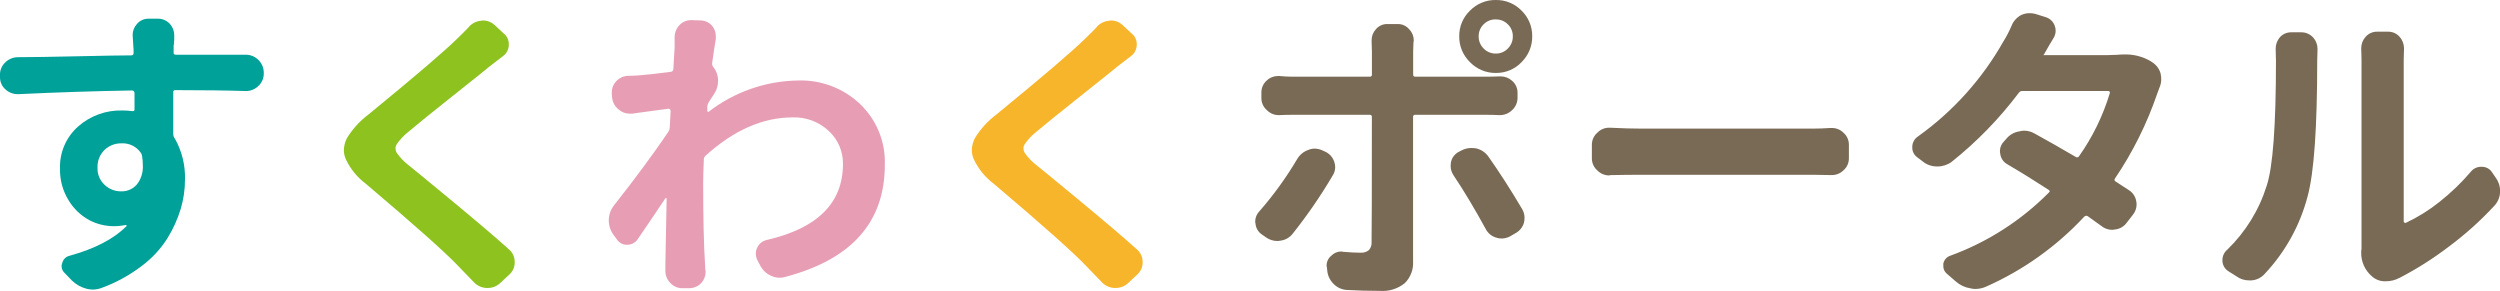<?xml version="1.0" encoding="UTF-8"?>
<svg id="_レイヤー_2" data-name="レイヤー 2" xmlns="http://www.w3.org/2000/svg" width="577.48" height="67.2" viewBox="0 0 577.48 67.2">
  <defs>
    <style>
      .cls-1 {
        fill: #00a199;
      }

      .cls-2 {
        fill: #796a56;
      }

      .cls-3 {
        fill: #f7b52c;
      }

      .cls-4 {
        fill: #e79eb5;
      }

      .cls-5 {
        fill: #8dc21f;
      }
    </style>
  </defs>
  <g id="logo">
    <g id="sitetitle">
      <path id="_パス_17023" data-name="パス 17023" class="cls-1" d="M22.53,38.8c-.05,1.48.55,2.91,1.64,3.91,1.04.98,2.41,1.51,3.84,1.49,1.56.05,3.03-.7,3.91-1.99.78-1.2,1.16-2.62,1.07-4.05,0-.67-.05-1.33-.15-1.99-.03-.34-.15-.66-.35-.93-1.02-1.44-2.72-2.24-4.48-2.13-1.42-.02-2.8.52-3.84,1.49-1.13,1.09-1.73,2.63-1.64,4.2ZM56.73,12.64c1.13-.02,2.21.43,2.99,1.24.79.78,1.22,1.84,1.21,2.95v.15c.01,1.11-.45,2.17-1.28,2.91-.76.74-1.78,1.15-2.84,1.14h-.15c-4.31-.14-9.69-.21-16.14-.21-.38,0-.55.19-.5.57v9.6c0,.36.13.71.36,1,1.64,2.9,2.45,6.19,2.35,9.52,0,2.3-.34,4.59-1,6.79-.73,2.39-1.77,4.67-3.09,6.79-1.58,2.48-3.61,4.65-5.97,6.4-2.76,2.09-5.82,3.77-9.07,4.97-.7.28-1.45.43-2.2.43-.5,0-1-.08-1.49-.21-1.23-.33-2.35-.97-3.27-1.85l-1.71-1.77c-.44-.4-.7-.97-.71-1.56,0-.24.05-.49.15-.71.19-.85.85-1.52,1.7-1.71,5.83-1.61,10.21-3.89,13.15-6.83.05-.05.05-.11,0-.18s-.1-.11-.15-.11c-.91.19-1.84.29-2.77.29-2,0-3.96-.49-5.72-1.42-1.95-1.07-3.58-2.64-4.73-4.55-1.36-2.2-2.05-4.74-1.99-7.32-.13-3.69,1.39-7.25,4.15-9.71,2.82-2.51,6.5-3.84,10.28-3.73.76,0,1.52.05,2.28.15.38.05.55-.12.5-.5v-3.7c-.05-.38-.24-.57-.57-.57-8.58.14-17.32.43-26.23.85h-.21c-1.02,0-2.01-.38-2.77-1.07C.46,19.97-.01,18.92,0,17.83v-.35c-.07-1.11.34-2.2,1.14-2.99.77-.79,1.81-1.25,2.91-1.28,2.99,0,7.62-.07,13.9-.21,6.28-.14,10.42-.21,12.41-.21.33,0,.5-.19.5-.57.01-.55-.01-1.1-.07-1.64l-.15-2.49c0-.95.36-1.86,1-2.56.67-.79,1.66-1.23,2.7-1.21h2.14c1.05-.01,2.06.43,2.77,1.21.65.72,1.01,1.66,1,2.63v1.07c-.05.26-.07.52-.07.78.01.17-.01.34-.07.5v1.63c-.05.33.12.5.5.5h16.14Z"/>
      <path id="_パス_17024" data-name="パス 17024" class="cls-5" d="M108.36,6.14c.74-.8,1.76-1.28,2.84-1.35.11-.04.23-.07.36-.07.97,0,1.91.35,2.63,1l2.13,1.99c.77.59,1.22,1.51,1.21,2.49.04,1.09-.46,2.13-1.35,2.77-.47.38-1.49,1.16-3.06,2.35-.43.38-3.22,2.62-8.39,6.72-5.17,4.1-8.7,6.96-10.59,8.57-.97.79-1.82,1.71-2.52,2.74-.36.61-.34,1.36.03,1.96.73,1.05,1.62,1.98,2.63,2.77.1.05,3.27,2.65,9.53,7.82,6.25,5.17,10.88,9.1,13.87,11.81.79.73,1.23,1.77,1.21,2.84.03,1.08-.42,2.11-1.21,2.84l-2.21,2.06c-.78.7-1.8,1.08-2.84,1.07h-.21c-1.1-.03-2.14-.49-2.91-1.28-1.99-2.08-3.15-3.29-3.49-3.62-2.89-3.08-10.07-9.48-21.54-19.19-1.94-1.45-3.5-3.36-4.55-5.55-.33-.69-.5-1.44-.5-2.2.02-.96.26-1.91.71-2.77,1.3-2.12,2.99-3.98,4.98-5.47,10.71-8.77,17.51-14.58,20.4-17.42,1.04-.99,1.99-1.94,2.84-2.84Z"/>
      <path id="_パス_17025" data-name="パス 17025" class="cls-4" d="M164.51,14.6c-.04.34.06.67.29.92.72.91,1.09,2.04,1.07,3.2,0,1.07-.32,2.11-.92,2.99-.33.47-.73,1.09-1.21,1.85-.19.3-.32.64-.36,1v1c0,.09.04.18.11.25.07.07.15.06.25-.03,5.95-4.59,13.24-7.11,20.75-7.19,5.26-.14,10.37,1.81,14.18,5.44,3.83,3.65,5.91,8.76,5.72,14.04,0,13.22-7.65,21.85-22.96,25.88-.41.14-.84.21-1.28.21-.74,0-1.47-.18-2.14-.5-1.09-.52-1.97-1.4-2.49-2.49l-.64-1.21c-.19-.45-.29-.93-.29-1.42,0-.5.13-.98.36-1.42.44-.87,1.25-1.5,2.21-1.7,11.71-2.7,17.56-8.55,17.56-17.56.03-2.87-1.14-5.61-3.24-7.57-2.26-2.15-5.3-3.29-8.42-3.17-6.87,0-13.58,2.96-20.12,8.88-.24.25-.37.58-.36.92-.1,2.37-.15,4.17-.15,5.4,0,7.96.14,14.19.43,18.7,0,.33.02.78.07,1.35.05.14.07.28.07.43,0,.95-.36,1.86-1,2.56-.73.79-1.77,1.23-2.84,1.21h-1.49c-1.08.03-2.11-.42-2.84-1.21-.74-.76-1.15-1.78-1.14-2.84v-1.28c.05-1.9.1-4.47.15-7.72.05-3.25.1-5.77.15-7.57.01-.08-.03-.15-.11-.18-.06-.03-.13-.01-.18.03-2.28,3.41-4.41,6.57-6.4,9.46-.55.82-1.47,1.3-2.45,1.28-.97.03-1.87-.46-2.38-1.28l-.85-1.14c-.66-.94-1.01-2.06-1-3.2,0-1.27.42-2.49,1.21-3.48,4.93-6.26,9.1-11.9,12.51-16.92.19-.28.31-.59.36-.92l.21-3.98c0-.13-.05-.26-.15-.36-.09-.1-.22-.15-.36-.15-.24.05-3.03.43-8.39,1.14h-.57c-.92.01-1.8-.32-2.49-.92-.88-.67-1.44-1.67-1.56-2.77l-.07-.85v-.43c0-.93.35-1.82,1-2.49.73-.8,1.76-1.26,2.84-1.28.62,0,1.3-.02,2.06-.07,1.99-.14,4.57-.43,7.75-.85.32-.04.57-.31.57-.64.19-3.13.29-4.79.29-4.98v-2.27c-.02-1.05.36-2.06,1.07-2.84.68-.77,1.67-1.21,2.7-1.21h.07l2.2.07c1.06.03,2.04.52,2.7,1.35.52.65.79,1.45.78,2.28v.64c-.28,1.65-.57,3.53-.85,5.62Z"/>
      <path id="_パス_17026" data-name="パス 17026" class="cls-3" d="M253.41,6.14c.74-.8,1.76-1.28,2.84-1.35.11-.04.23-.07.36-.07.97,0,1.91.35,2.63,1l2.13,1.99c.77.59,1.22,1.51,1.21,2.49.04,1.09-.46,2.13-1.35,2.77-.47.38-1.49,1.16-3.06,2.35-.43.38-3.22,2.62-8.39,6.72-5.17,4.1-8.7,6.96-10.59,8.57-.97.79-1.82,1.71-2.52,2.74-.36.61-.34,1.36.03,1.96.73,1.05,1.62,1.98,2.63,2.77.1.05,3.27,2.65,9.53,7.82,6.25,5.17,10.88,9.1,13.87,11.81.79.73,1.23,1.77,1.21,2.84.03,1.08-.42,2.11-1.21,2.84l-2.21,2.06c-.78.7-1.8,1.08-2.84,1.07h-.21c-1.1-.03-2.14-.49-2.91-1.28-1.99-2.08-3.15-3.29-3.49-3.62-2.89-3.08-10.07-9.48-21.54-19.19-1.94-1.45-3.5-3.36-4.55-5.55-.33-.69-.5-1.44-.5-2.2.02-.96.26-1.91.71-2.77,1.3-2.12,2.99-3.98,4.98-5.47,10.71-8.77,17.51-14.58,20.4-17.42,1.04-.99,1.99-1.94,2.84-2.84Z"/>
      <path id="_パス_17027" data-name="パス 17027" class="cls-2" d="M345.54,4.48c-1.06-.03-2.09.38-2.84,1.14-.74.73-1.16,1.73-1.14,2.77-.02,1.05.39,2.06,1.14,2.81.74.77,1.77,1.2,2.84,1.17,1.05.02,2.05-.41,2.77-1.17.74-.74,1.16-1.75,1.14-2.8.02-1.04-.39-2.04-1.14-2.77-.73-.75-1.73-1.16-2.77-1.14ZM351.47,14.36c-1.54,1.62-3.7,2.52-5.94,2.49-2.25.03-4.41-.87-5.97-2.49-1.62-1.56-2.52-3.72-2.49-5.97-.03-2.24.87-4.39,2.49-5.94,1.57-1.6,3.73-2.49,5.97-2.45,2.23-.04,4.38.85,5.94,2.45,1.6,1.55,2.49,3.7,2.46,5.93.03,2.24-.86,4.4-2.46,5.97h0ZM299.68,36.68c.58-.97,1.49-1.7,2.56-2.06.45-.19.93-.29,1.42-.29.64,0,1.27.15,1.85.43l.64.29c.99.46,1.73,1.31,2.06,2.35.14.39.21.8.21,1.21,0,.68-.2,1.35-.57,1.92-2.76,4.69-5.85,9.18-9.24,13.44-.71.92-1.76,1.51-2.91,1.63-.21.04-.42.07-.64.07-.95,0-1.87-.3-2.63-.85l-.92-.64c-.87-.57-1.43-1.52-1.5-2.56-.05-.14-.07-.28-.07-.43,0-.91.36-1.77,1-2.42,3.28-3.75,6.2-7.8,8.74-12.09ZM343.4,26.52h-16.49c-.24-.04-.46.13-.5.37,0,.04,0,.09,0,.13v33.34c.12,1.88-.58,3.72-1.92,5.05-1.6,1.29-3.63,1.93-5.69,1.78-2.56,0-5.12-.07-7.68-.21-1.19-.07-2.31-.59-3.13-1.46-.84-.85-1.35-1.97-1.42-3.16l-.07-.64c-.04-.11-.07-.23-.07-.36,0-.88.38-1.72,1.07-2.27.59-.63,1.41-.99,2.28-1,.15,0,.29.02.43.07,1.61.14,2.94.21,3.98.21.71.06,1.42-.14,1.99-.57.49-.54.72-1.27.64-1.99.05-1.8.07-11.4.07-28.79.04-.24-.13-.46-.37-.5-.04,0-.09,0-.13,0h-17.98c-.95,0-1.9.02-2.84.07h-.15c-1.04.02-2.04-.39-2.77-1.14-.83-.71-1.3-1.75-1.28-2.84v-1.28c0-1.07.46-2.08,1.28-2.77.69-.66,1.61-1.01,2.56-1h.36c1.04.1,1.99.15,2.84.15h17.99c.24.04.46-.13.5-.37,0-.04,0-.09,0-.13v-5.33c0-.57-.02-1.3-.07-2.2v-.36c-.01-.92.32-1.8.92-2.49.65-.82,1.65-1.3,2.7-1.28h2.42c1.05-.02,2.05.46,2.7,1.28.65.67,1,1.56,1,2.49,0,.15-.02.29-.07.43-.05.9-.07,1.61-.07,2.13v5.33c-.04.24.13.46.37.5.04,0,.09,0,.13,0h16.42c.85,0,1.85-.02,2.99-.07h.29c.97,0,1.91.35,2.63,1,.82.68,1.29,1.7,1.28,2.77v1.14c.01,1.11-.45,2.17-1.28,2.91-.76.74-1.79,1.15-2.85,1.13h-.07c-1.04-.05-2.01-.07-2.91-.07h0ZM335.73,40.45c-.41-.61-.63-1.33-.64-2.06,0-.31.03-.62.07-.92.21-1.05.89-1.94,1.85-2.42l.57-.29c.7-.38,1.48-.57,2.28-.57.36,0,.71.03,1.07.07,1.14.25,2.15.91,2.84,1.85,2.61,3.7,5.21,7.75,7.82,12.16.36.6.56,1.29.57,1.99,0,.41-.05.81-.15,1.21-.3,1.05-1.02,1.92-1.99,2.42l-1.21.71c-.59.31-1.25.48-1.92.5-.44,0-.87-.07-1.28-.21-1.05-.3-1.92-1.02-2.42-1.99-2.56-4.69-5.04-8.83-7.46-12.44h0ZM371.91,40.45s-.09.07-.15.07c-1.04.02-2.04-.39-2.77-1.14-.83-.71-1.3-1.75-1.28-2.84v-3.06c-.02-1.09.45-2.14,1.28-2.84.7-.74,1.68-1.15,2.7-1.14h.21c2.8.14,5.31.21,7.54.21h39.1c1.33,0,2.77-.05,4.34-.15h.29c.98,0,1.93.38,2.63,1.07.83.71,1.3,1.75,1.28,2.84v3.06c.02,1.09-.45,2.14-1.28,2.84-.72.7-1.7,1.08-2.7,1.07h-.21c-1.75-.05-3.2-.07-4.34-.07h-39.11c-2.51,0-5.02.03-7.54.08h0ZM489.13,12.65c.52-.05,1.02-.07,1.49-.07,2.17-.08,4.31.47,6.18,1.56l.29.21c.98.59,1.69,1.53,1.99,2.63.1.44.15.9.15,1.35,0,.68-.16,1.36-.44,1.99-.19.47-.36.92-.5,1.35-2.37,6.92-5.64,13.49-9.74,19.55-.17.19-.15.47.04.64.03.03.07.05.11.07,1.04.66,2.06,1.33,3.06,1.99.93.58,1.55,1.55,1.71,2.63.04.21.07.42.07.64,0,.88-.3,1.74-.86,2.42l-1.49,1.92c-.66.87-1.67,1.42-2.77,1.49-.16.04-.33.07-.5.07-.94,0-1.84-.32-2.56-.92-.95-.66-1.97-1.4-3.06-2.2-.26-.2-.63-.16-.85.07-6.37,6.85-14.06,12.34-22.61,16.14-.8.37-1.68.56-2.56.57-.38,0-.77-.05-1.14-.15-1.24-.19-2.4-.74-3.34-1.56l-2.13-1.85c-.5-.43-.79-1.05-.78-1.71v-.57c.16-.87.79-1.58,1.63-1.85,8.56-3.12,16.33-8.1,22.75-14.58.28-.24.26-.45-.07-.64-3.13-2.04-6.3-4.01-9.53-5.9-.9-.5-1.51-1.4-1.63-2.42-.04-.21-.07-.42-.07-.64,0-.83.34-1.62.92-2.2l.57-.64c.77-.93,1.86-1.54,3.06-1.71.32-.09.66-.14,1-.15.85,0,1.68.22,2.42.64,3.03,1.67,6.21,3.47,9.52,5.41.22.18.55.15.73-.07.02-.02.04-.05.05-.07,3.14-4.44,5.54-9.37,7.11-14.57.05-.11.03-.23-.03-.32-.06-.11-.19-.18-.32-.18h-19.83c-.34-.02-.67.14-.85.43-4.48,5.94-9.68,11.29-15.5,15.93-.95.7-2.09,1.07-3.27,1.07h-.14c-1.22,0-2.4-.42-3.34-1.21l-1.21-.92c-.73-.52-1.16-1.37-1.14-2.27-.03-1.03.48-2,1.35-2.56,8.08-5.77,14.8-13.25,19.69-21.9.74-1.18,1.38-2.42,1.92-3.7.43-1.04,1.21-1.9,2.2-2.42.6-.28,1.26-.43,1.92-.43.43,0,.86.05,1.28.15l2.49.78c.96.3,1.73,1.04,2.06,1.99.14.36.21.75.21,1.14,0,.6-.18,1.19-.5,1.71-.57.9-1.3,2.16-2.2,3.77l-.15.15h14.93c.71,0,1.45-.03,2.2-.07ZM523.11,63.28c-.8.9-1.93,1.44-3.13,1.49h-.43c-1.04.01-2.07-.31-2.91-.92l-1.92-1.21c-.87-.55-1.39-1.53-1.36-2.56,0-.94.41-1.82,1.14-2.42,4.22-4.09,7.35-9.17,9.1-14.79,1.42-4.32,2.13-13.91,2.13-28.8l-.07-2.77c-.01-.96.31-1.89.92-2.63.67-.79,1.66-1.23,2.7-1.21h2.28c1.05-.01,2.06.43,2.77,1.21.65.72,1.01,1.66,1,2.63l-.07,2.7c0,15.4-.73,25.83-2.2,31.28-1.75,6.74-5.16,12.92-9.94,17.99ZM554.24,64.19c-.96.52-2.04.79-3.13.78h-.15c-1.09.03-2.16-.35-2.98-1.07-1.69-1.39-2.64-3.5-2.56-5.69,0-.24.02-.48.07-.71V13.58l-.07-2.42c0-.97.35-1.91,1-2.63.67-.79,1.66-1.23,2.7-1.21h2.49c1.04-.02,2.03.42,2.7,1.21.66.74,1.01,1.71,1,2.7l-.07,2.42v37.54c0,.11.08.2.18.25.09.07.22.08.32.03,2.75-1.29,5.34-2.9,7.72-4.8,2.65-2.09,5.09-4.43,7.28-7,.58-.74,1.48-1.16,2.42-1.14h.07c.98-.03,1.9.45,2.42,1.28l.78,1.14c.69.9,1.07,2,1.07,3.13.03,1.29-.46,2.55-1.35,3.48-3.17,3.43-6.66,6.56-10.41,9.35-3.61,2.76-7.45,5.2-11.48,7.29Z"/>
    </g>
  </g>
</svg>